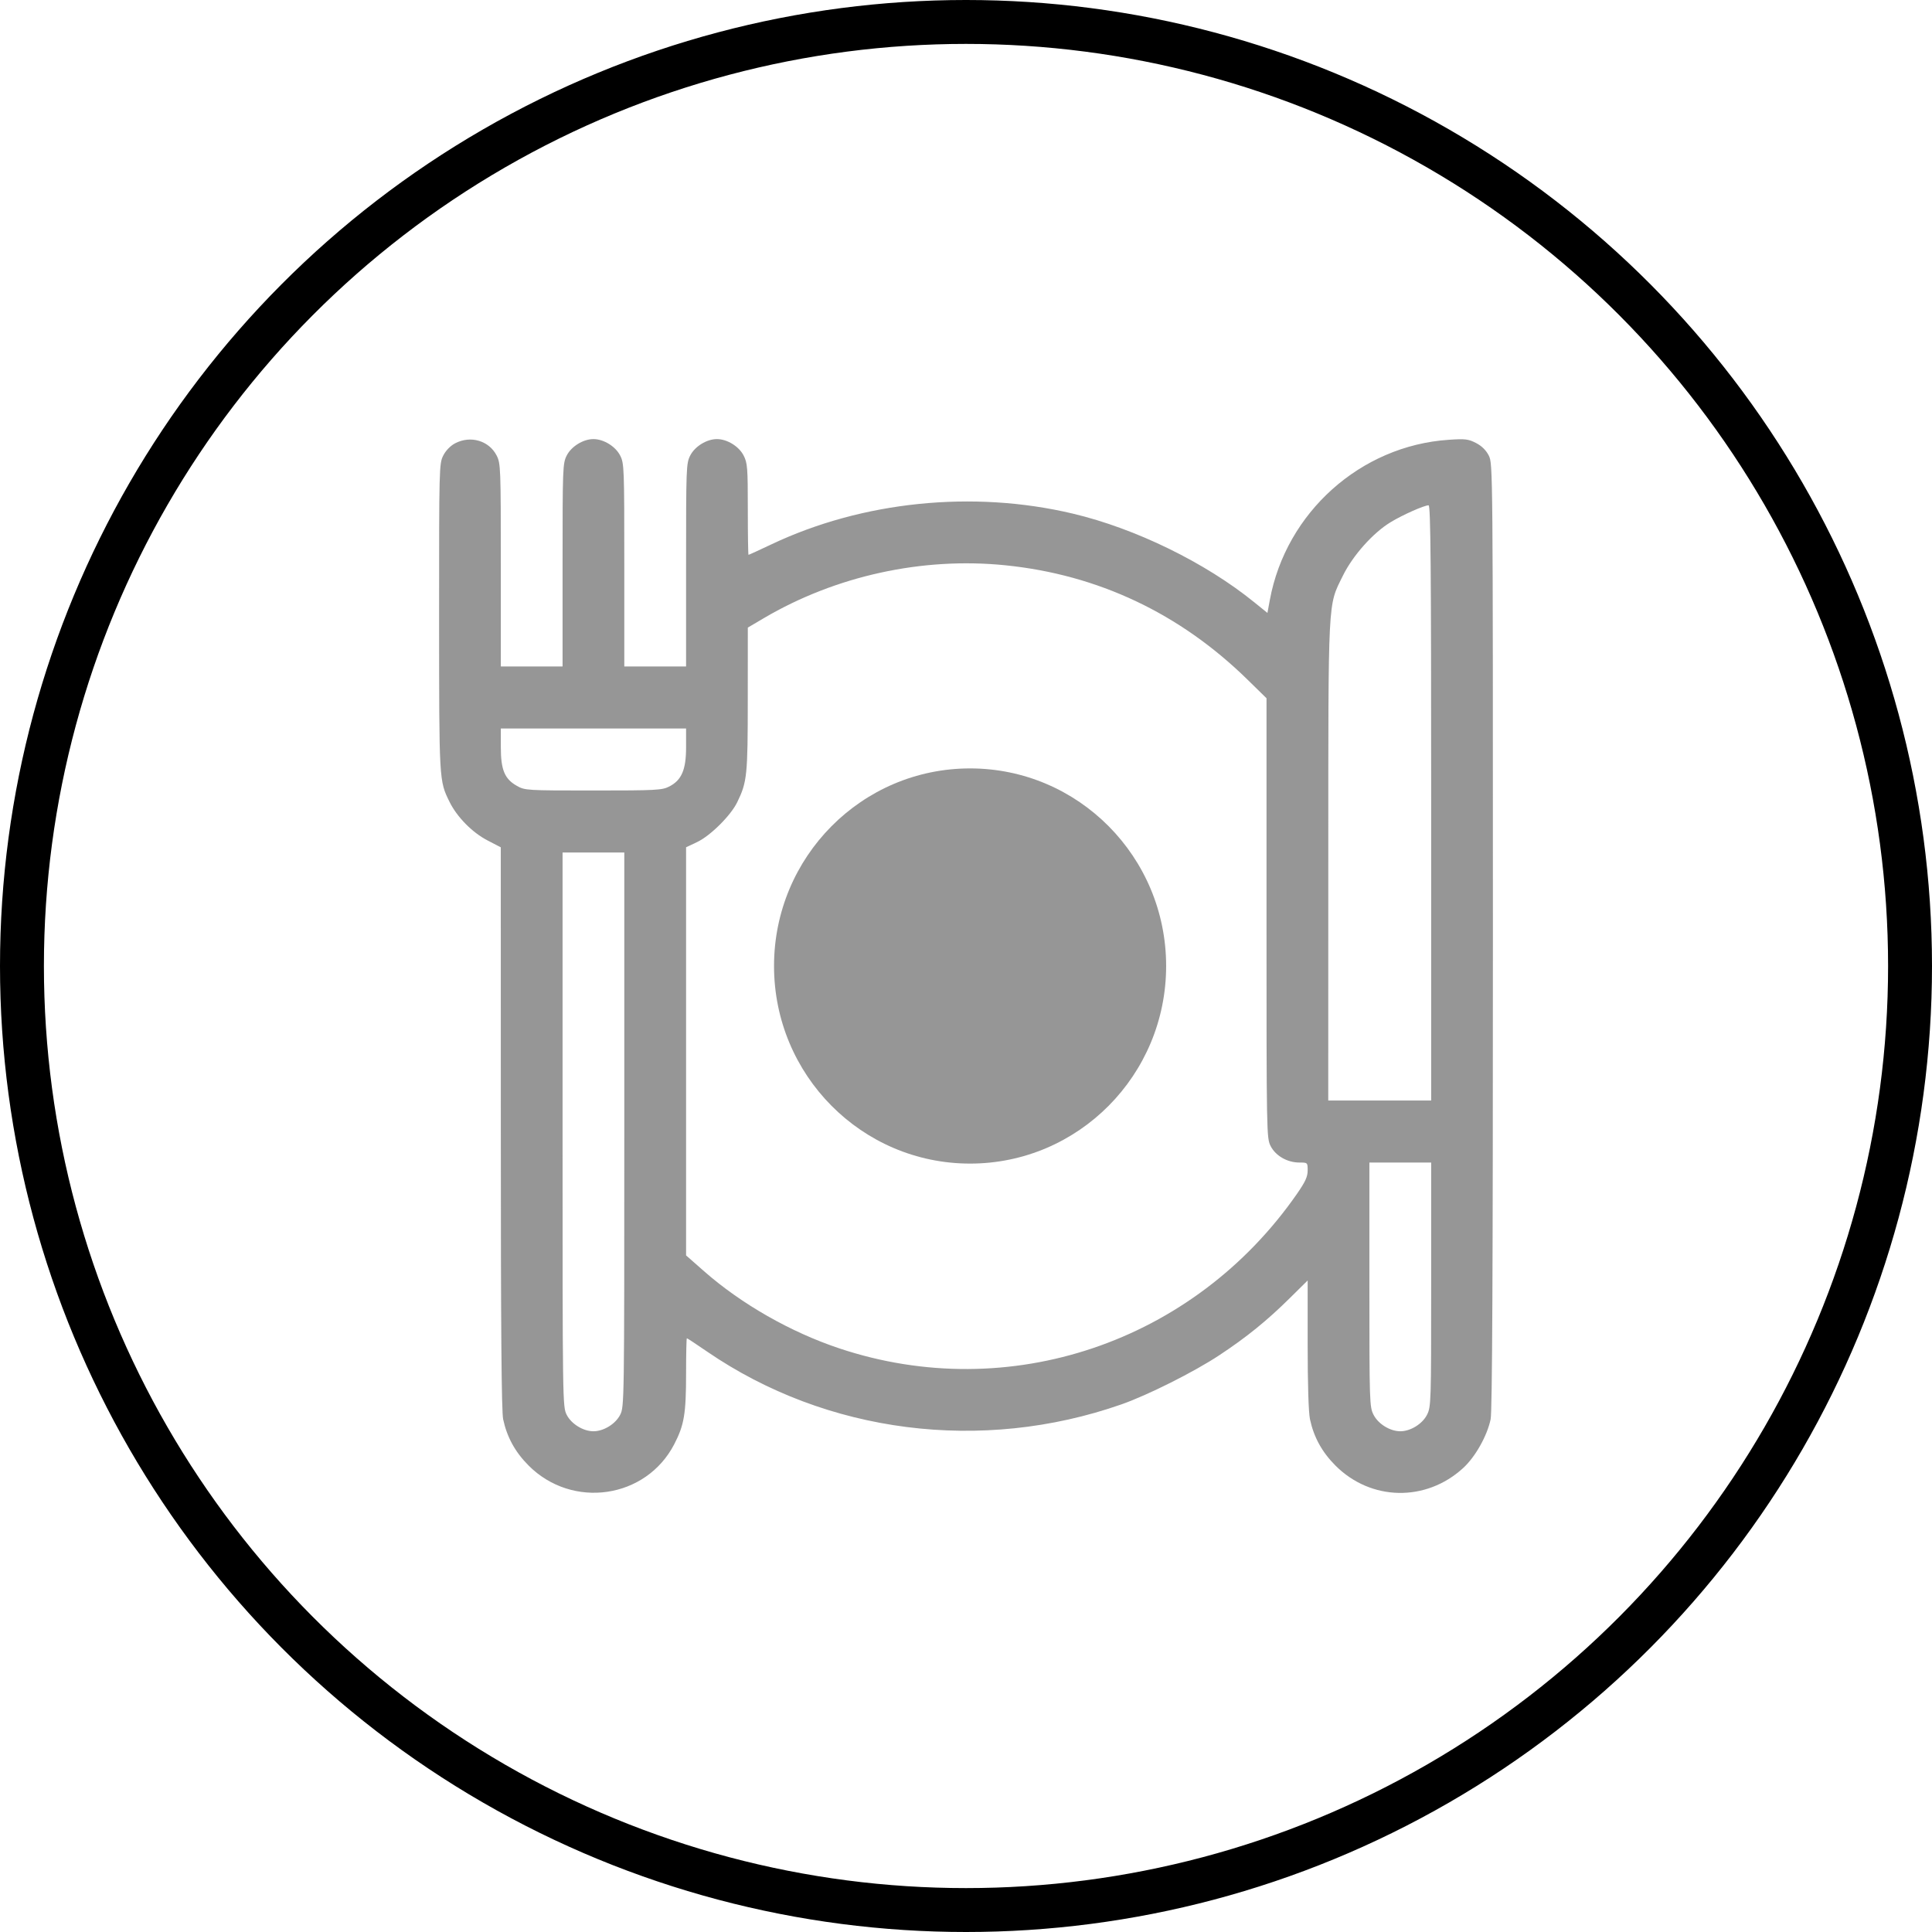 <svg width="44" height="44" viewBox="0 0 44 44" fill="none" xmlns="http://www.w3.org/2000/svg">
<circle cx="22" cy="22" r="21.5" stroke="black"/>
<path fill-rule="evenodd" clip-rule="evenodd" d="M10.363 10.097C10.256 10.154 10.151 10.262 10.094 10.376C10.002 10.557 9.999 10.647 10 14.058C10.001 17.805 9.999 17.778 10.24 18.266C10.409 18.608 10.756 18.96 11.101 19.139L11.405 19.297L11.406 25.686C11.406 30.269 11.421 32.144 11.459 32.323C11.546 32.73 11.732 33.069 12.037 33.375C13.034 34.377 14.712 34.133 15.355 32.892C15.582 32.454 15.625 32.2 15.625 31.276C15.625 30.837 15.633 30.478 15.643 30.478C15.653 30.478 15.861 30.614 16.103 30.781C18.825 32.647 22.358 33.097 25.539 31.984C26.141 31.773 27.191 31.246 27.765 30.867C28.385 30.458 28.858 30.075 29.375 29.563L29.781 29.162V30.618C29.781 31.525 29.801 32.168 29.834 32.323C29.921 32.73 30.107 33.069 30.412 33.375C31.219 34.186 32.475 34.211 33.323 33.433C33.6 33.179 33.869 32.701 33.948 32.323C33.985 32.145 34 29.015 34 21.317C34 10.63 33.999 10.56 33.906 10.375C33.843 10.252 33.745 10.156 33.614 10.088C33.439 9.999 33.367 9.99 32.993 10.016C30.986 10.15 29.288 11.671 28.92 13.662L28.865 13.959L28.561 13.713C27.449 12.812 25.861 12.036 24.436 11.698C22.163 11.158 19.642 11.415 17.569 12.397C17.291 12.529 17.056 12.636 17.047 12.636C17.038 12.636 17.031 12.169 17.031 11.599C17.031 10.652 17.023 10.545 16.936 10.375C16.83 10.166 16.56 10 16.328 10C16.095 10 15.825 10.166 15.719 10.375C15.628 10.554 15.625 10.649 15.625 12.87V15.178H14.218V12.87C14.218 10.649 14.215 10.554 14.124 10.375C14.018 10.166 13.748 10 13.515 10C13.283 10 13.012 10.166 12.906 10.375C12.816 10.554 12.812 10.649 12.812 12.87V15.178H11.406V12.87C11.406 10.649 11.402 10.554 11.311 10.375C11.138 10.035 10.715 9.911 10.363 10.097ZM32.594 18.285V25.064H30.25L30.251 19.615C30.252 13.531 30.237 13.816 30.582 13.114C30.808 12.653 31.271 12.133 31.673 11.891C31.942 11.727 32.433 11.509 32.535 11.508C32.582 11.507 32.594 12.893 32.594 18.285ZM22.897 12.874C25.005 13.088 26.869 13.968 28.41 15.477L28.844 15.902V20.909C28.844 25.834 28.845 25.918 28.938 26.101C29.051 26.323 29.317 26.476 29.592 26.476C29.78 26.476 29.781 26.477 29.781 26.657C29.781 26.799 29.728 26.914 29.539 27.187C27.186 30.576 22.98 31.997 19.117 30.709C18.007 30.339 16.884 29.698 16.035 28.952L15.625 28.591V19.296L15.871 19.18C16.175 19.038 16.642 18.575 16.79 18.27C17.015 17.807 17.03 17.661 17.03 15.924L17.031 14.293L17.394 14.079C19.034 13.114 21.006 12.682 22.897 12.874ZM15.625 17.02C15.625 17.532 15.523 17.769 15.24 17.913C15.079 17.996 14.945 18.003 13.512 18.003C11.989 18.003 11.954 18.001 11.771 17.897C11.492 17.74 11.406 17.532 11.406 17.016V16.591H15.625V17.02ZM14.218 25.725C14.218 31.956 14.217 32.037 14.124 32.221C14.018 32.43 13.748 32.596 13.515 32.596C13.283 32.596 13.012 32.43 12.906 32.221C12.813 32.037 12.812 31.956 12.812 25.725V19.415H14.218V25.725ZM32.594 29.256C32.594 31.948 32.591 32.041 32.499 32.221C32.393 32.43 32.123 32.596 31.891 32.596C31.658 32.596 31.388 32.43 31.282 32.221C31.19 32.041 31.187 31.948 31.187 29.256V26.476H32.594V29.256Z" fill="#969696"/>
<path d="M26.558 22C26.558 24.485 24.559 26.5 22.093 26.5C19.627 26.5 17.628 24.485 17.628 22C17.628 19.515 19.627 17.5 22.093 17.5C24.559 17.5 26.558 19.515 26.558 22Z" fill="#969696"/>
</svg>
